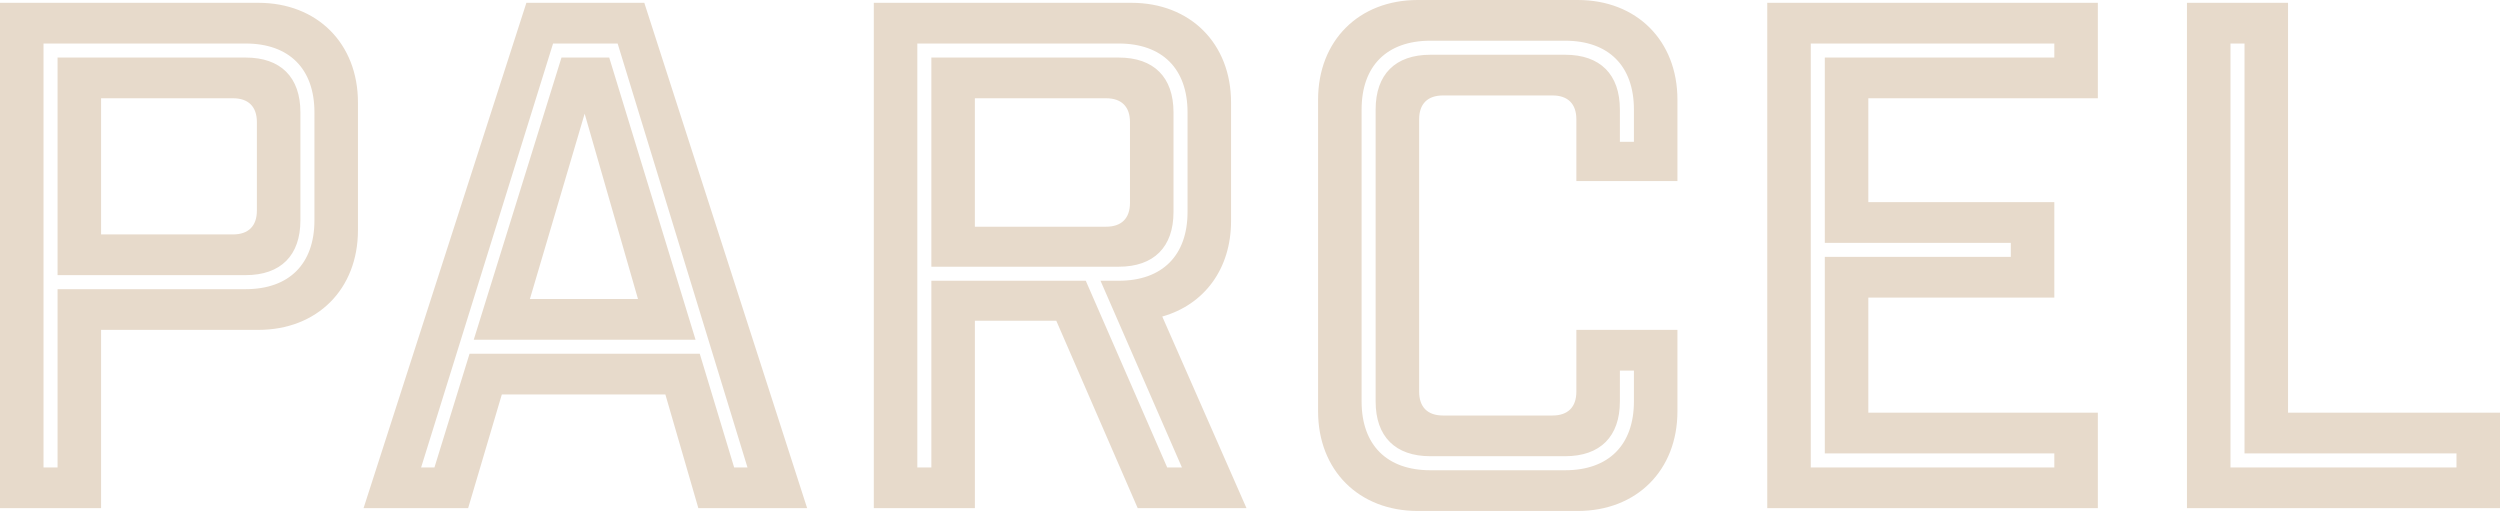 <svg xmlns="http://www.w3.org/2000/svg" viewBox="0 0 1068.587 218.402" fill="#E7DACB"><path d="M110.401 1.2c25.2 0 42.6 17.4 42.6 42.6v54.6c0 25.201-17.4 42.601-42.6 42.601h-67.2v76.202H0V1.2Zm24 46.8c0-18.6-10.8-29.4-29.4-29.4h-86.4v181.202h6v-76.2H105c18.6 0 29.4-10.8 29.4-29.401Zm-29.4-23.4c15 0 23.4 8.4 23.4 23.4v46.2c0 15.001-8.4 23.401-23.4 23.401h-80.4v-93Zm-5.4 75.601c6.6 0 10.2-3.6 10.2-10.2v-37.8c0-6.6-3.6-10.2-10.2-10.2h-56.4v58.2ZM200.098 217.203h-44.7L224.997 1.2h50.4L345 217.203h-46.501l-14.1-48.602h-69.9Zm119.401-17.4L263.999 18.6h-27.6l-56.401 181.202h5.7l15-48.6H299.1l14.699 48.6ZM239.999 24.6l-37.501 120.602h94.8L260.399 24.6Zm9.9 24 22.8 79.201h-46.2ZM486.295 217.203l-34.8-80.101h-34.8v80.1h-43.2V1.2h110.1c25.2 0 42.6 17.4 42.6 42.6v50.701c0 20.4-11.4 35.7-29.4 40.8l36 81.902Zm18.9-17.4L470.395 120h7.8c18.6 0 29.4-10.8 29.4-29.4v-42.6c0-18.6-10.8-29.4-29.4-29.4h-86.1v181.201h6v-79.801h66l34.8 79.801Zm-3.6-109.202c0 15-8.4 23.4-23.4 23.4h-80.1v-89.4h80.1c15 0 23.4 8.4 23.4 23.4Zm-28.8 6.3c6.6 0 10.2-3.6 10.2-10.2V52.2c0-6.6-3.6-10.2-10.2-10.2h-56.1v54.9ZM673.793 51c0-6.6-3.6-10.2-10.2-10.2h-46.8c-6.6 0-10.2 3.6-10.2 10.2v116.402c0 6.6 3.6 10.2 10.2 10.2h46.8c6.6 0 10.2-3.6 10.2-10.2v-26.4h43.201v34.8c0 25.2-17.4 42.6-42.6 42.6h-68.402c-25.2 0-42.6-17.4-42.6-42.6V42.601c0-25.201 17.4-42.601 42.6-42.601h68.402c25.2 0 42.6 17.4 42.6 42.6v34.8h-43.201Zm-4.8-27.6c15 0 23.4 8.4 23.4 23.4v13.8h6V46.8c0-18.6-10.8-29.4-29.4-29.4h-57.6c-18.6 0-29.4 10.8-29.4 29.4v124.801c0 18.6 10.8 29.4 29.4 29.4h57.6c18.6 0 29.4-10.8 29.4-29.4v-13.2h-6v13.2c0 15.001-8.4 23.4-23.4 23.4h-57.6c-15 0-23.4-8.399-23.4-23.4v-124.8c0-15 8.4-23.4 23.4-23.4ZM896.69 1.2V42h-98.102v44.4h79.5v40.801h-79.5v49.2h98.101v40.802H755.388V1.2Zm-18.601 198.602v-6h-98.1v-84h79.5V103.8h-79.5V24.6h98.1v-6h-104.1v181.201ZM977.985 1.2v175.202h90.602v40.8H934.785V1.2Zm72.001 198.602v-6h-90.6V18.6h-6v181.202Z"/></svg>